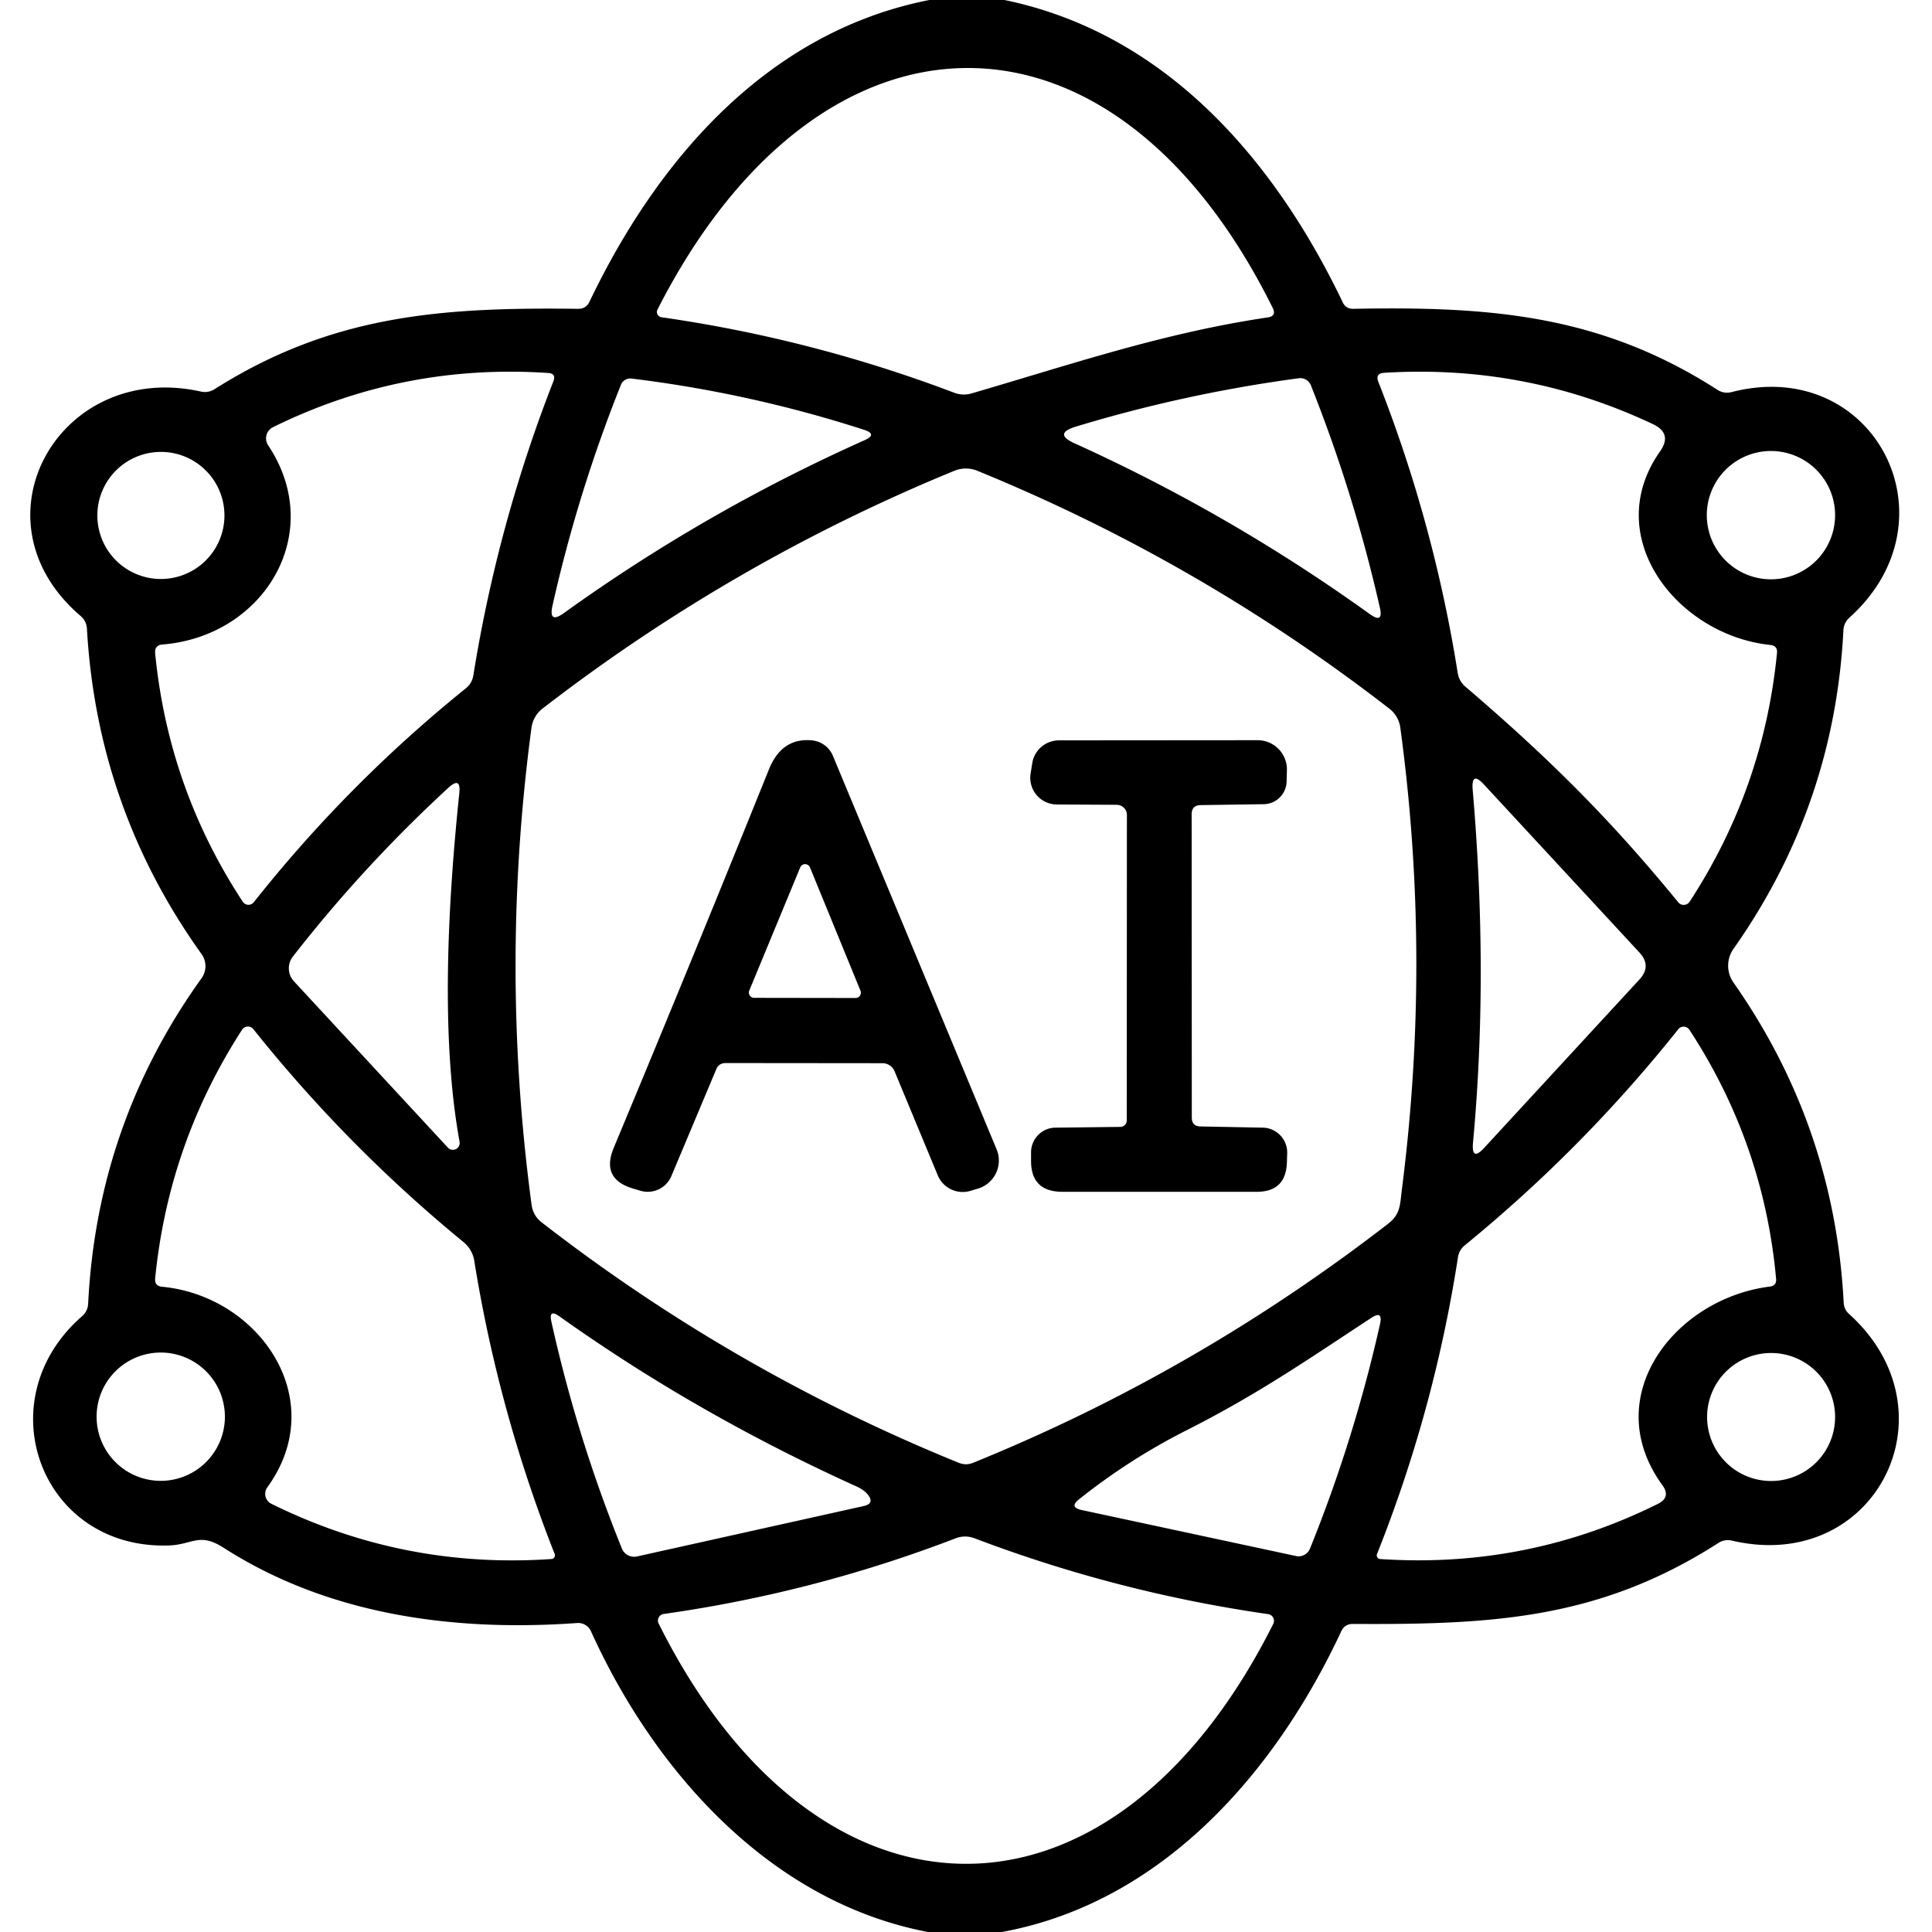 <svg viewBox="0.00 0.00 128.00 128.00" version="1.1" xmlns="http://www.w3.org/2000/svg">
<path d="M 61.57 0.00
  L 66.55 0.00
  C 77.25 2.21 84.45 10.61 88.96 20.03
  Q 89.17 20.47 89.67 20.46
  C 98.70 20.29 106.04 20.84 113.79 25.83
  Q 114.22 26.10 114.71 25.98
  C 124.12 23.54 129.78 34.38 122.54 40.91
  Q 122.15 41.26 122.13 41.78
  Q 121.53 53.39 114.85 62.86
  A 1.94 1.94 0.0 0 0 114.85 65.10
  Q 121.54 74.64 122.15 86.31
  Q 122.17 86.75 122.50 87.05
  C 129.70 93.54 124.22 104.29 114.75 102.07
  Q 114.26 101.96 113.84 102.23
  C 105.94 107.30 98.80 107.64 89.63 107.59
  Q 89.09 107.59 88.86 108.08
  C 84.49 117.44 77.00 126.05 66.38 128.00
  L 61.48 128.00
  C 50.98 126.00 43.32 117.28 39.15 108.07
  A 0.93 0.93 0.0 0 0 38.23 107.53
  C 30.12 108.11 21.79 107.02 14.81 102.54
  C 13.20 101.51 12.77 102.33 11.21 102.39
  C 2.70 102.69 -0.96 92.77 5.44 87.20
  Q 5.81 86.87 5.84 86.38
  Q 6.43 74.46 13.36 64.80
  A 1.37 1.37 0.0 0 0 13.36 63.22
  Q 6.44 53.56 5.76 41.66
  Q 5.73 41.15 5.34 40.81
  C -2.09 34.46 3.93 23.86 13.30 25.94
  Q 13.79 26.05 14.22 25.78
  C 22.03 20.84 29.30 20.35 38.31 20.46
  Q 38.83 20.46 39.05 20.00
  C 43.56 10.57 50.84 2.11 61.57 0.00
  Z
  M 64.35 26.07
  C 71.01 24.13 77.05 22.06 83.99 21.03
  Q 84.59 20.94 84.32 20.40
  C 73.70 -1.03 54.29 -0.59 43.56 20.51
  A 0.36 0.35 17.3 0 0 43.83 21.02
  Q 53.80 22.45 63.22 26.02
  Q 63.78 26.23 64.35 26.07
  Z
  M 10.77 42.70
  Q 10.23 42.74 10.28 43.29
  Q 11.16 52.25 16.09 59.75
  A 0.45 0.45 0.0 0 0 16.81 59.78
  Q 23.05 51.90 30.88 45.59
  A 1.37 1.36 -15.4 0 0 31.36 44.75
  Q 32.97 34.72 36.66 25.27
  Q 36.87 24.74 36.31 24.71
  Q 26.68 24.07 18.09 28.30
  A 0.83 0.83 0.0 0 0 17.77 29.51
  C 21.63 35.30 17.52 42.15 10.77 42.70
  Z
  M 97.07 45.48
  C 102.93 50.49 106.91 54.55 111.18 59.77
  A 0.47 0.47 0.0 0 0 111.95 59.73
  Q 116.85 52.21 117.73 43.27
  Q 117.78 42.78 117.29 42.73
  C 111.14 42.09 105.99 35.58 109.98 29.91
  Q 110.82 28.72 109.51 28.10
  Q 101.08 24.12 91.70 24.70
  Q 91.10 24.74 91.32 25.30
  Q 95.00 34.66 96.58 44.60
  Q 96.67 45.13 97.07 45.48
  Z
  M 41.84 25.08
  A 0.67 0.66 14.3 0 0 41.14 25.49
  Q 38.29 32.62 36.61 40.10
  Q 36.32 41.37 37.37 40.61
  Q 46.73 33.88 57.27 29.17
  Q 58.17 28.77 57.23 28.47
  Q 49.70 26.04 41.84 25.08
  Z
  M 71.26 28.27
  Q 69.77 28.73 71.19 29.37
  Q 81.54 34.06 90.76 40.69
  Q 91.67 41.34 91.42 40.26
  Q 89.71 32.72 86.85 25.53
  A 0.76 0.75 75.1 0 0 86.05 25.06
  Q 78.51 26.07 71.26 28.27
  Z
  M 14.87 34.15
  A 4.21 4.21 0.0 0 0 10.66 29.94
  A 4.21 4.21 0.0 0 0 6.45 34.15
  A 4.21 4.21 0.0 0 0 10.66 38.36
  A 4.21 4.21 0.0 0 0 14.87 34.15
  Z
  M 121.58 34.13
  A 4.25 4.25 0.0 0 0 117.33 29.88
  A 4.25 4.25 0.0 0 0 113.08 34.13
  A 4.25 4.25 0.0 0 0 117.33 38.38
  A 4.25 4.25 0.0 0 0 121.58 34.13
  Z
  M 92.87 78.87
  Q 94.85 63.45 92.77 48.18
  A 1.91 1.89 15.0 0 0 92.06 46.96
  Q 79.48 37.21 64.75 31.19
  A 2.01 2.01 0.0 0 0 63.23 31.19
  Q 48.52 37.23 35.95 46.94
  A 1.93 1.93 0.0 0 0 35.21 48.23
  Q 33.10 64.03 35.22 79.83
  Q 35.32 80.54 35.88 80.98
  Q 48.60 90.85 63.51 96.91
  Q 64.00 97.11 64.48 96.91
  Q 79.20 90.94 91.95 81.09
  C 92.78 80.45 92.75 79.85 92.87 78.87
  Z
  M 30.45 75.66
  C 29.16 68.58 29.70 59.58 30.43 52.55
  Q 30.55 51.42 29.71 52.19
  Q 24.09 57.36 19.40 63.38
  A 1.27 1.26 -47.7 0 0 19.47 65.01
  L 29.68 76.04
  A 0.45 0.45 0.0 0 0 30.45 75.66
  Z
  M 97.57 52.33
  C 98.24 60.16 98.31 67.91 97.59 75.71
  Q 97.48 76.98 98.34 76.04
  L 108.62 64.89
  Q 109.44 64.00 108.62 63.11
  L 98.33 51.99
  Q 97.46 51.04 97.57 52.33
  Z
  M 10.74 85.25
  C 17.20 85.87 21.92 92.74 17.71 98.54
  A 0.74 0.73 -59.1 0 0 17.98 99.63
  Q 26.73 103.96 36.53 103.29
  A 0.25 0.24 -12.0 0 0 36.75 102.96
  Q 33.03 93.53 31.42 83.52
  A 2.01 1.99 15.3 0 0 30.72 82.30
  Q 23.01 75.98 16.79 68.19
  A 0.46 0.46 0.0 0 0 16.04 68.22
  Q 11.17 75.75 10.28 84.69
  Q 10.23 85.20 10.74 85.25
  Z
  M 110.14 98.40
  C 105.87 92.54 110.96 86.03 117.25 85.24
  Q 117.72 85.18 117.67 84.71
  Q 116.85 75.75 111.93 68.23
  A 0.46 0.45 47.7 0 0 111.19 68.19
  Q 104.88 76.11 97.04 82.51
  A 1.24 1.22 75.8 0 0 96.60 83.26
  Q 95.03 93.42 91.23 102.96
  A 0.24 0.24 0.0 0 0 91.44 103.29
  Q 101.17 103.94 109.83 99.64
  Q 110.72 99.20 110.14 98.40
  Z
  M 56.70 98.46
  Q 46.15 93.68 37.06 87.21
  Q 36.34 86.70 36.53 87.56
  Q 38.24 95.27 41.20 102.59
  A 0.88 0.87 -16.8 0 0 42.20 103.12
  L 57.22 99.78
  Q 57.98 99.61 57.48 99.00
  Q 57.22 98.69 56.70 98.46
  Z
  M 71.65 100.04
  L 85.86 103.09
  A 0.82 0.81 -72.6 0 0 86.79 102.60
  Q 89.72 95.35 91.43 87.72
  Q 91.64 86.79 90.84 87.32
  C 86.84 89.94 83.45 92.31 78.67 94.73
  Q 74.84 96.66 71.48 99.34
  Q 70.83 99.86 71.65 100.04
  Z
  M 14.90 93.86
  A 4.25 4.25 0.0 0 0 10.65 89.61
  A 4.25 4.25 0.0 0 0 6.40 93.86
  A 4.25 4.25 0.0 0 0 10.65 98.11
  A 4.25 4.25 0.0 0 0 14.90 93.86
  Z
  M 121.58 93.88
  A 4.24 4.24 0.0 0 0 117.34 89.64
  A 4.24 4.24 0.0 0 0 113.10 93.88
  A 4.24 4.24 0.0 0 0 117.34 98.12
  A 4.24 4.24 0.0 0 0 121.58 93.88
  Z
  M 43.64 107.57
  C 54.14 128.63 73.65 128.94 84.36 107.58
  A 0.45 0.45 0.0 0 0 84.02 106.94
  Q 74.01 105.50 64.55 101.91
  A 1.73 1.73 0.0 0 0 63.33 101.91
  Q 53.94 105.52 43.97 106.93
  A 0.44 0.44 0.0 0 0 43.64 107.57
  Z" fill="#000000"></path>
<path d="M 58.47 70.44
  L 48.08 70.43
  Q 47.62 70.43 47.45 70.85
  L 44.48 77.92
  A 1.70 1.70 0.0 0 1 42.43 78.89
  L 41.96 78.75
  Q 39.80 78.12 40.66 76.05
  Q 45.87 63.56 50.95 50.96
  Q 51.80 48.87 53.78 49.05
  A 1.68 1.67 -8.7 0 1 55.18 50.07
  L 66.03 76.15
  A 1.94 1.94 0.0 0 1 64.82 78.74
  L 64.32 78.89
  A 1.79 1.79 0.0 0 1 62.13 77.87
  L 59.27 70.98
  A 0.87 0.86 78.9 0 0 58.47 70.44
  Z
  M 49.64 65.63
  A 0.35 0.35 0.0 0 0 49.97 66.11
  L 56.68 66.12
  A 0.35 0.35 0.0 0 0 57.01 65.64
  L 53.66 57.46
  A 0.35 0.35 0.0 0 0 53.02 57.46
  L 49.64 65.63
  Z" fill="#000000"></path>
<path d="M 78.95 53.95
  L 78.96 74.04
  Q 78.96 74.62 79.54 74.63
  L 83.66 74.71
  A 1.65 1.65 0.0 0 1 85.28 76.41
  L 85.26 77.01
  Q 85.20 78.97 83.24 78.96
  L 70.37 78.96
  Q 68.29 78.95 68.31 76.87
  L 68.31 76.33
  A 1.64 1.63 -90.0 0 1 69.92 74.71
  L 74.23 74.66
  A 0.43 0.43 0.0 0 0 74.65 74.23
  L 74.66 53.99
  A 0.68 0.67 0.4 0 0 73.99 53.32
  L 70.01 53.30
  A 1.77 1.77 0.0 0 1 68.28 51.25
  L 68.39 50.56
  A 1.80 1.79 4.5 0 1 70.17 49.05
  L 83.32 49.04
  A 1.94 1.94 0.0 0 1 85.26 51.07
  L 85.24 51.80
  A 1.54 1.54 0.0 0 1 83.71 53.28
  L 79.55 53.34
  Q 78.95 53.35 78.95 53.95
  Z" fill="#000000"></path>
</svg>
